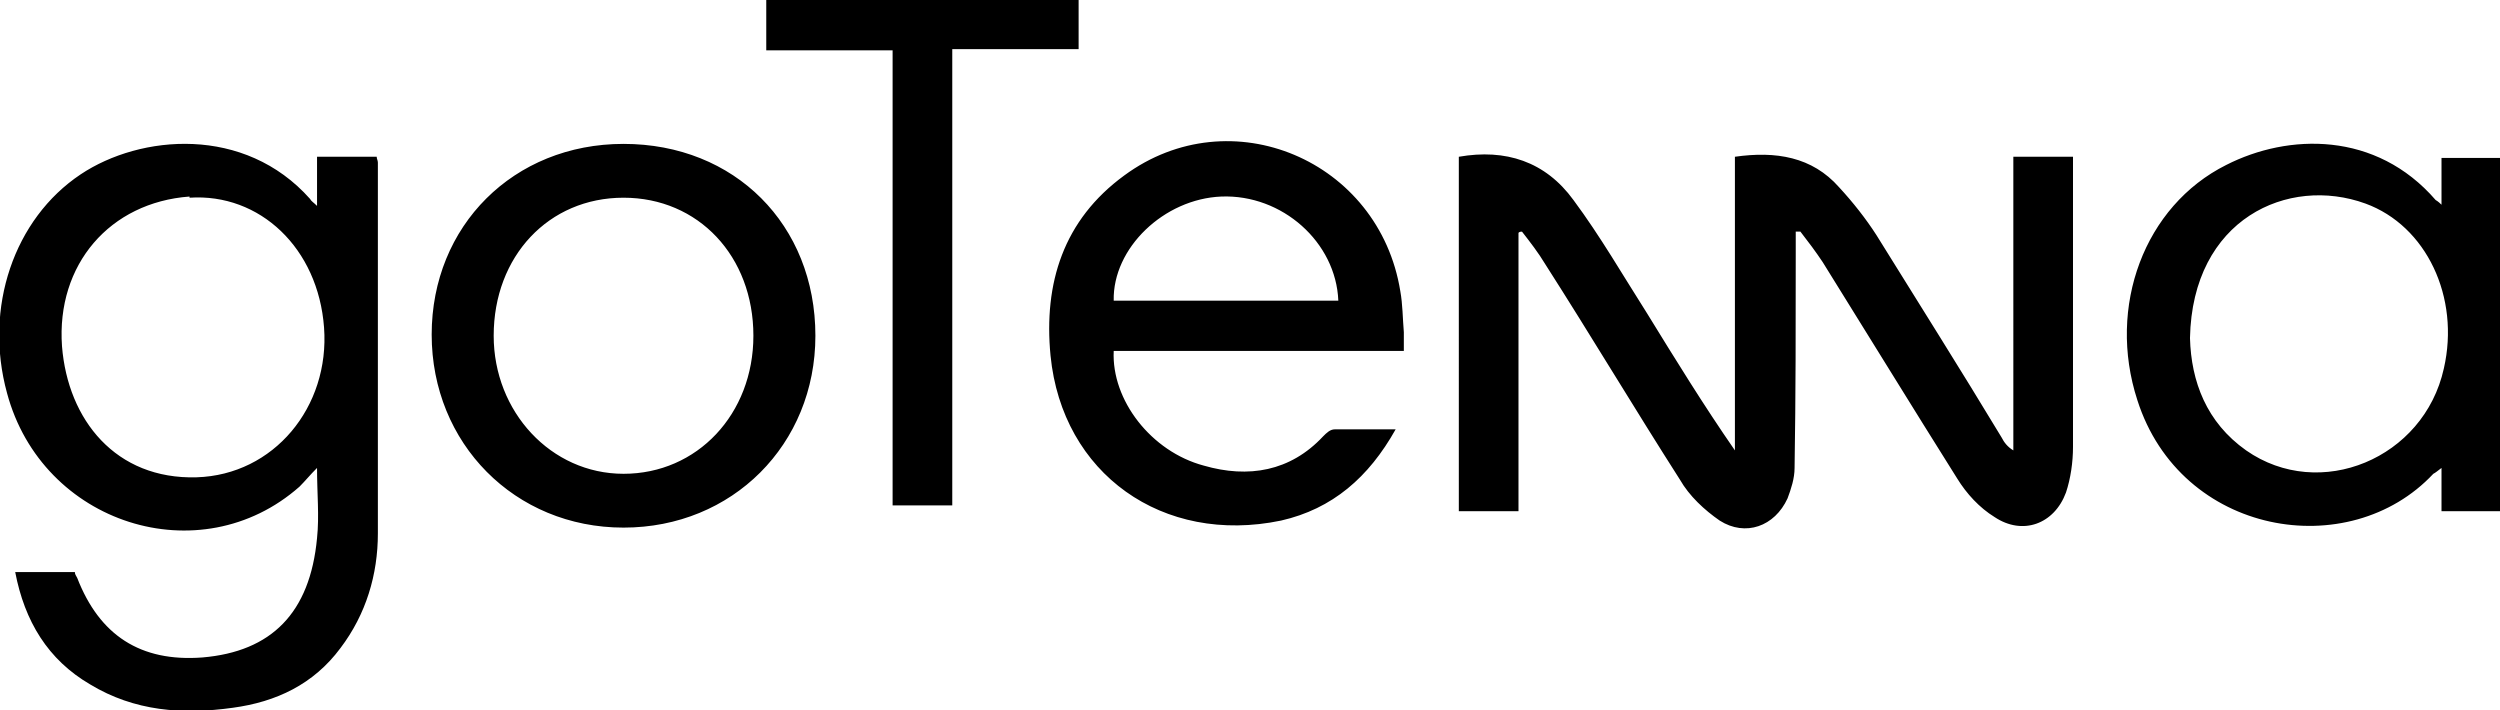 <?xml version="1.0" encoding="UTF-8"?>
<svg id="Layer_2" xmlns="http://www.w3.org/2000/svg" version="1.1" viewBox="0 0 213.7 60.7">
  <!-- Generator: Adobe Illustrator 29.1.0, SVG Export Plug-In . SVG Version: 2.1.0 Build 142)  -->
  <g id="Layer_1-2">
    <path d="M153.5,20v1.6c0,6.1,0,12.2-.1,18.4,0,.9-.3,1.8-.6,2.6-1.1,2.4-3.6,3.3-5.8,1.9-1.3-.9-2.6-2.1-3.4-3.5-3.9-6.1-7.6-12.3-11.5-18.4-.6-1-1.3-1.9-2-2.8-.1,0-.2,0-.3.1v23.8h-5.1V13.4c4-.7,7.4.4,9.8,3.7,2.3,3.1,4.2,6.4,6.3,9.7,2.4,3.9,4.8,7.8,7.5,11.7V13.4c3.5-.5,6.6,0,8.9,2.6,1.2,1.3,2.3,2.7,3.2,4.1,3.6,5.8,7.2,11.5,10.7,17.3.2.4.5.8,1,1.1V13.4h5.1v1.3c0,7.8,0,15.6,0,23.5,0,1.3-.2,2.7-.6,3.9-1,2.7-3.7,3.7-6.1,2.1-1.3-.8-2.4-2-3.2-3.3-3.9-6.2-7.7-12.4-11.5-18.5-.6-.9-1.2-1.7-1.9-2.6-.1,0-.3,0-.4,0h0ZM1.3,48.9h5.1c0,.2.1.3.2.5,1.9,4.9,5.4,7.2,10.7,6.8,5.9-.5,9.2-3.8,9.8-10.2.2-1.9,0-3.8,0-6-.6.6-1,1.1-1.5,1.6-8.5,7.5-22,3.2-25-8-2-7.3.6-14.9,6.3-18.7,5.1-3.4,14-4.2,19.6,2.1.1.2.3.3.6.6v-4.2h5.1c0,.2.1.3.1.5,0,10.5,0,21.1,0,31.7,0,3.5-1,6.9-3.2,9.8-2.3,3.1-5.5,4.6-9.2,5.1-4.3.6-8.4.3-12.2-2-3.6-2.1-5.6-5.4-6.4-9.6h0ZM16.2,16.8c-6.8.5-11.4,5.8-10.9,12.8.5,6.3,4.6,11.4,11.5,11.2,6.6-.2,11.4-6,10.9-12.8s-5.5-11.5-11.5-11.1h0ZM208.7,17.4v-3.9h5v30.2h-5v-3.7c-.4.3-.5.4-.7.5-7.2,7.7-21.6,5.3-25.3-6.3-2.6-8,.6-16.6,7.6-20.1,5.3-2.7,12.8-2.9,17.9,3,0,0,.2.1.5.4h0ZM187.2,28.9c.1,3.7,1.4,7.2,4.8,9.6,6.3,4.4,15.2.7,16.9-7,1.4-6.1-1.5-12.2-6.7-14.1-6.6-2.4-14.8,1.3-15,11.5ZM119.3,36.7c-2.3,4.1-5.4,6.8-9.8,7.8-10.1,2.1-18.7-4-19.7-14.1-.6-6.2,1.1-11.6,6.3-15.4,9.1-6.7,21.8-1.3,23.6,9.9.2,1.1.2,2.3.3,3.5,0,.5,0,1,0,1.6h-24.8c-.2,4.2,3.2,8.6,7.7,9.8,3.8,1.1,7.4.5,10.2-2.5.3-.3.6-.6,1-.6,1.7,0,3.5,0,5.5,0h0ZM114.4,25.7c-.2-5-4.8-9.1-10-8.9-4.9.2-9.3,4.4-9.2,8.9,0,0,19.3,0,19.3,0ZM69.7,28.7c0,9.3-7.1,16.4-16.4,16.4-9.3,0-16.4-7.2-16.4-16.5s7-16.3,16.4-16.3c9.5,0,16.4,6.9,16.4,16.4ZM53.3,16.9c-6.4,0-11.1,5-11.1,11.8,0,6.5,4.9,11.8,11.1,11.8,6.3,0,11.1-5.1,11.1-11.8,0-6.8-4.7-11.8-11.1-11.8h0ZM81.4,4.2v39h-5.1V4.3h-10.8V0h26.7v4.2h-10.8Z"/>
  </g>
</svg>